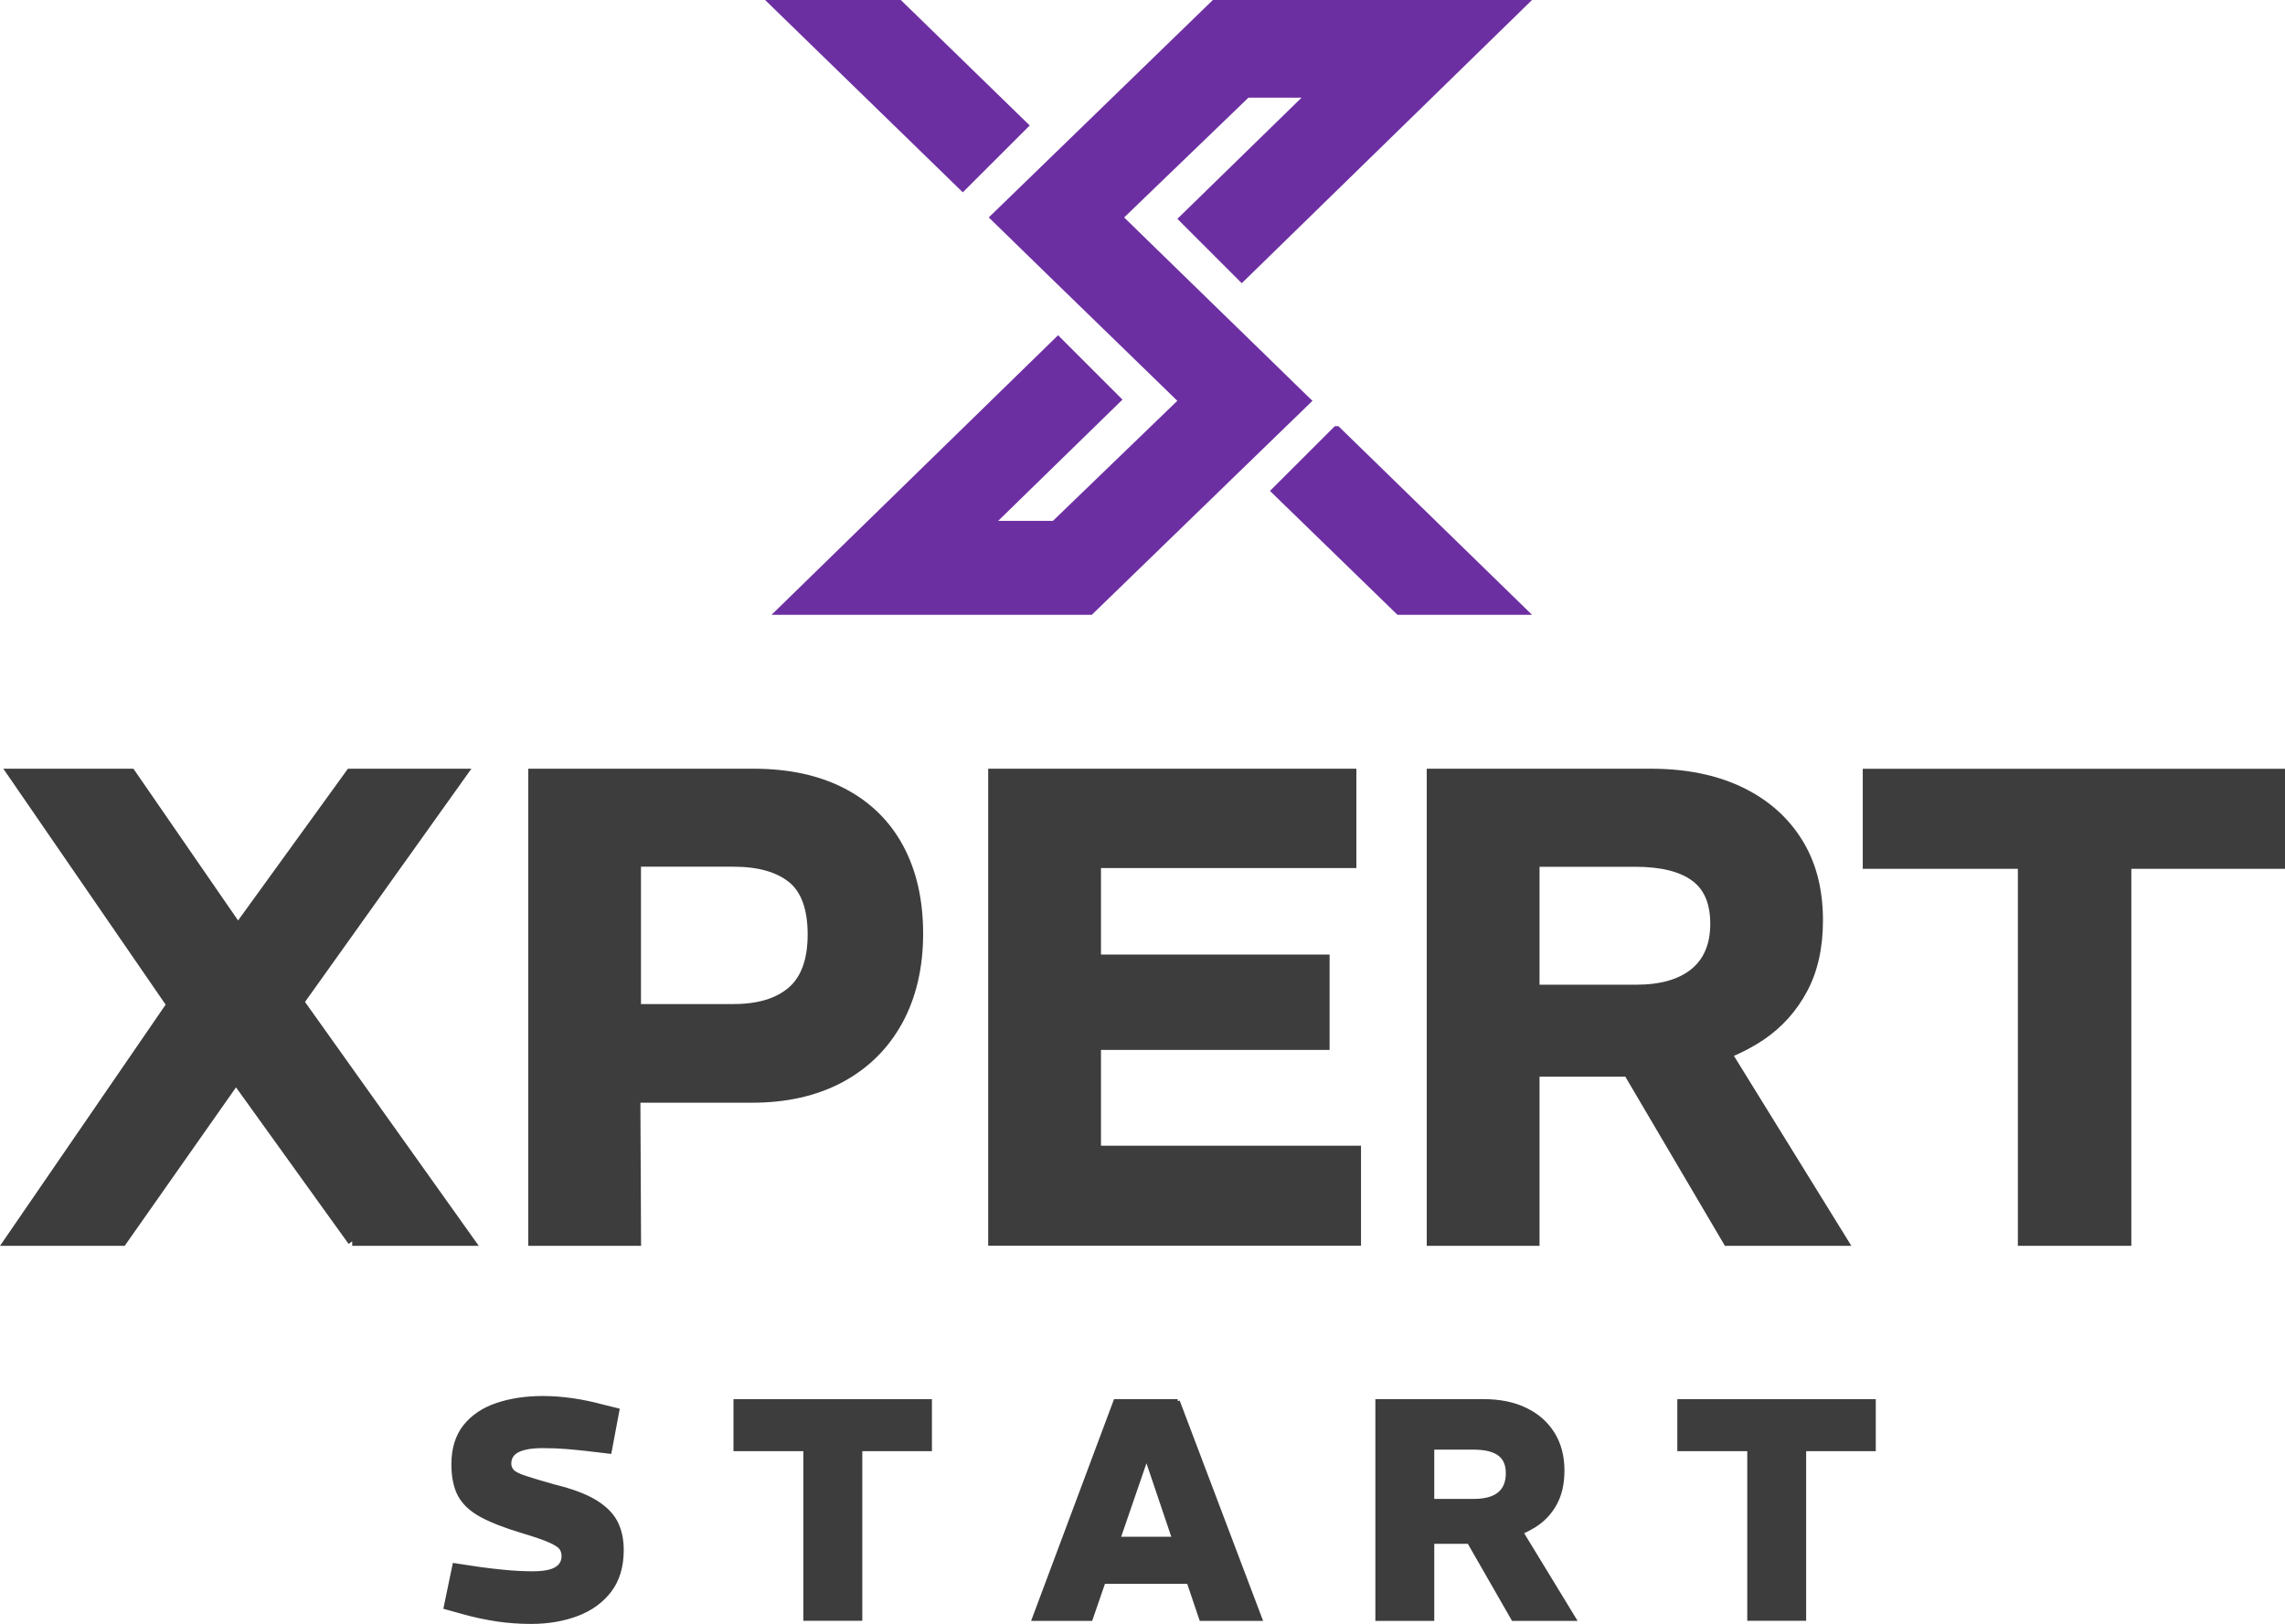 <svg xmlns="http://www.w3.org/2000/svg" id="Layer_1" data-name="Layer 1" viewBox="0 0 270.47 192.24">
  <defs>
    <style>
      .cls-1 {
        stroke-width: 1.08px;
      }

      .cls-1, .cls-2 {
        fill: #3d3d3d;
        stroke: #3d3d3d;
      }

      .cls-1, .cls-2, .cls-3 {
        stroke-miterlimit: 10;
      }

      .cls-2 {
        stroke-width: .5px;
      }

      .cls-3 {
        fill: #6c2fa2;
        stroke: #6c2fa2;
        stroke-width: 1.02px;
      }
    </style>
  </defs>
  <g>
    <path class="cls-1" d="M41.7,146.94l-13.77-19.15-13.45,19.15H1.03l19.23-28.01L1.42,91.54h14.09l12.66,18.36,13.29-18.36h13.29l-19.31,27.07,20.18,28.33h-13.93Z"/>
    <path class="cls-1" d="M63.07,146.94v-55.4h26.12c4.12,0,7.64.77,10.56,2.29,2.93,1.53,5.16,3.72,6.69,6.57,1.53,2.85,2.29,6.23,2.29,10.13s-.8,7.4-2.41,10.33c-1.61,2.93-3.89,5.18-6.84,6.77-2.96,1.58-6.44,2.37-10.45,2.37h-13.77l.08,16.94h-12.27ZM75.33,119.4h11.48c3.01,0,5.31-.7,6.92-2.1,1.61-1.4,2.41-3.63,2.41-6.69s-.8-5.31-2.41-6.61c-1.61-1.29-3.92-1.94-6.92-1.94h-11.48v17.33Z"/>
    <path class="cls-1" d="M117.51,146.94v-55.4h42.5v10.68h-30.23v11.32h27.06v10.21h-27.06v12.42h30.78v10.76h-43.05Z"/>
    <path class="cls-1" d="M204.45,124.74c1.45-.58,2.78-1.28,3.99-2.09,2.11-1.43,3.77-3.27,4.98-5.54,1.22-2.27,1.82-4.99,1.82-8.16,0-3.64-.81-6.75-2.45-9.33-1.63-2.59-3.93-4.58-6.88-5.98-2.96-1.4-6.47-2.1-10.53-2.1h-25.96v55.4h12.27v-20.02h10.13c.29,0,.58,0,.87-.01l11.79,20.03h13.69l-13.72-22.2ZM181.69,117.11v-15.04h11.87c3.11,0,5.46.58,7.04,1.74,1.59,1.16,2.38,3.01,2.38,5.54s-.81,4.46-2.42,5.78c-1.61,1.32-3.91,1.98-6.92,1.98h-11.95Z"/>
    <path class="cls-1" d="M239.39,146.94v-44.63h-18.36v-10.76h48.91v10.76h-18.2v44.63h-12.34Z"/>
  </g>
  <g>
    <path class="cls-2" d="M62.8,191.99c-1.35,0-2.67-.1-3.97-.29-1.3-.2-2.57-.46-3.82-.81l-2.24-.62,1.03-4.97,2.91.44c.86.12,1.86.24,3,.35s2.26.17,3.37.17c1.27,0,2.2-.18,2.78-.53s.86-.86.86-1.53c0-.37-.1-.69-.29-.96-.2-.27-.64-.56-1.34-.87-.7-.31-1.78-.68-3.25-1.12-2.04-.61-3.65-1.24-4.85-1.89-1.2-.65-2.05-1.45-2.56-2.39-.5-.94-.75-2.15-.75-3.62,0-1.84.46-3.33,1.38-4.49.92-1.15,2.18-2,3.79-2.54s3.41-.81,5.42-.81c1.13,0,2.29.09,3.48.26,1.19.17,2.37.42,3.55.74l1.77.44-.92,4.89-2.8-.33c-.66-.07-1.42-.15-2.26-.22s-1.78-.11-2.81-.11c-1.35,0-2.35.17-3.02.51-.66.34-.99.87-.99,1.58,0,.34.12.64.35.9.23.26.74.52,1.51.77.77.26,1.94.61,3.51,1.05,2.01.49,3.59,1.08,4.74,1.77,1.15.69,1.97,1.49,2.46,2.41.49.92.74,2.03.74,3.33,0,1.94-.48,3.53-1.43,4.78-.96,1.25-2.24,2.18-3.86,2.79s-3.43.92-5.44.92Z"/>
    <path class="cls-2" d="M95.34,191.62v-20.08h-8.27v-5.66h22.99v5.66h-8.24v20.08h-6.47Z"/>
    <path class="cls-2" d="M139.4,165.88h-7.36l-9.63,25.75h6.69l1.51-4.38h10.1l1.48,4.38h6.96l-9.75-25.75ZM132.36,182.17l3.29-9.56h.11l3.23,9.56h-6.63Z"/>
    <path class="cls-2" d="M180.05,181.39c.54-.23,1.04-.49,1.51-.78,1.05-.65,1.87-1.51,2.47-2.59.6-1.08.9-2.39.9-3.94,0-1.69-.39-3.15-1.16-4.37-.77-1.23-1.85-2.17-3.24-2.83-1.38-.67-3.03-1-4.94-1h-12.54v25.75h6.47v-9.12h4.37l5.23,9.12h7.17l-6.24-10.24ZM169.52,171.36h4.93c1.35,0,2.36.25,3.03.74.68.49,1.01,1.26,1.01,2.31s-.33,1.9-1.01,2.45c-.67.55-1.67.83-3,.83h-4.96v-6.33Z"/>
    <path class="cls-2" d="M207.07,191.62v-20.08h-8.28v-5.66h22.99v5.66h-8.24v20.08h-6.47Z"/>
  </g>
  <g>
    <polygon class="cls-3" points="121.16 14.86 113.96 22.05 91.82 .51 106.42 .51 121.16 14.86"/>
    <polygon class="cls-3" points="154.41 47.25 154.62 47.45 147.35 54.5 129.03 72.27 92.58 72.27 125.24 40.4 132.14 47.3 116.9 62.17 124.84 62.17 140.09 47.45 136.03 43.5 129.03 36.7 125.15 32.93 117.77 25.74 125.06 18.67 143.77 .51 180.09 .51 146.99 32.81 140.09 25.91 155.32 11.05 147.57 11.05 132.33 25.74 136.3 29.61 143.29 36.42 147.26 40.28 154.41 47.25"/>
    <polygon class="cls-3" points="180.09 72.27 165.62 72.27 151.05 58.11 158.21 50.96 158.22 50.96 180.09 72.27"/>
  </g>
</svg>
